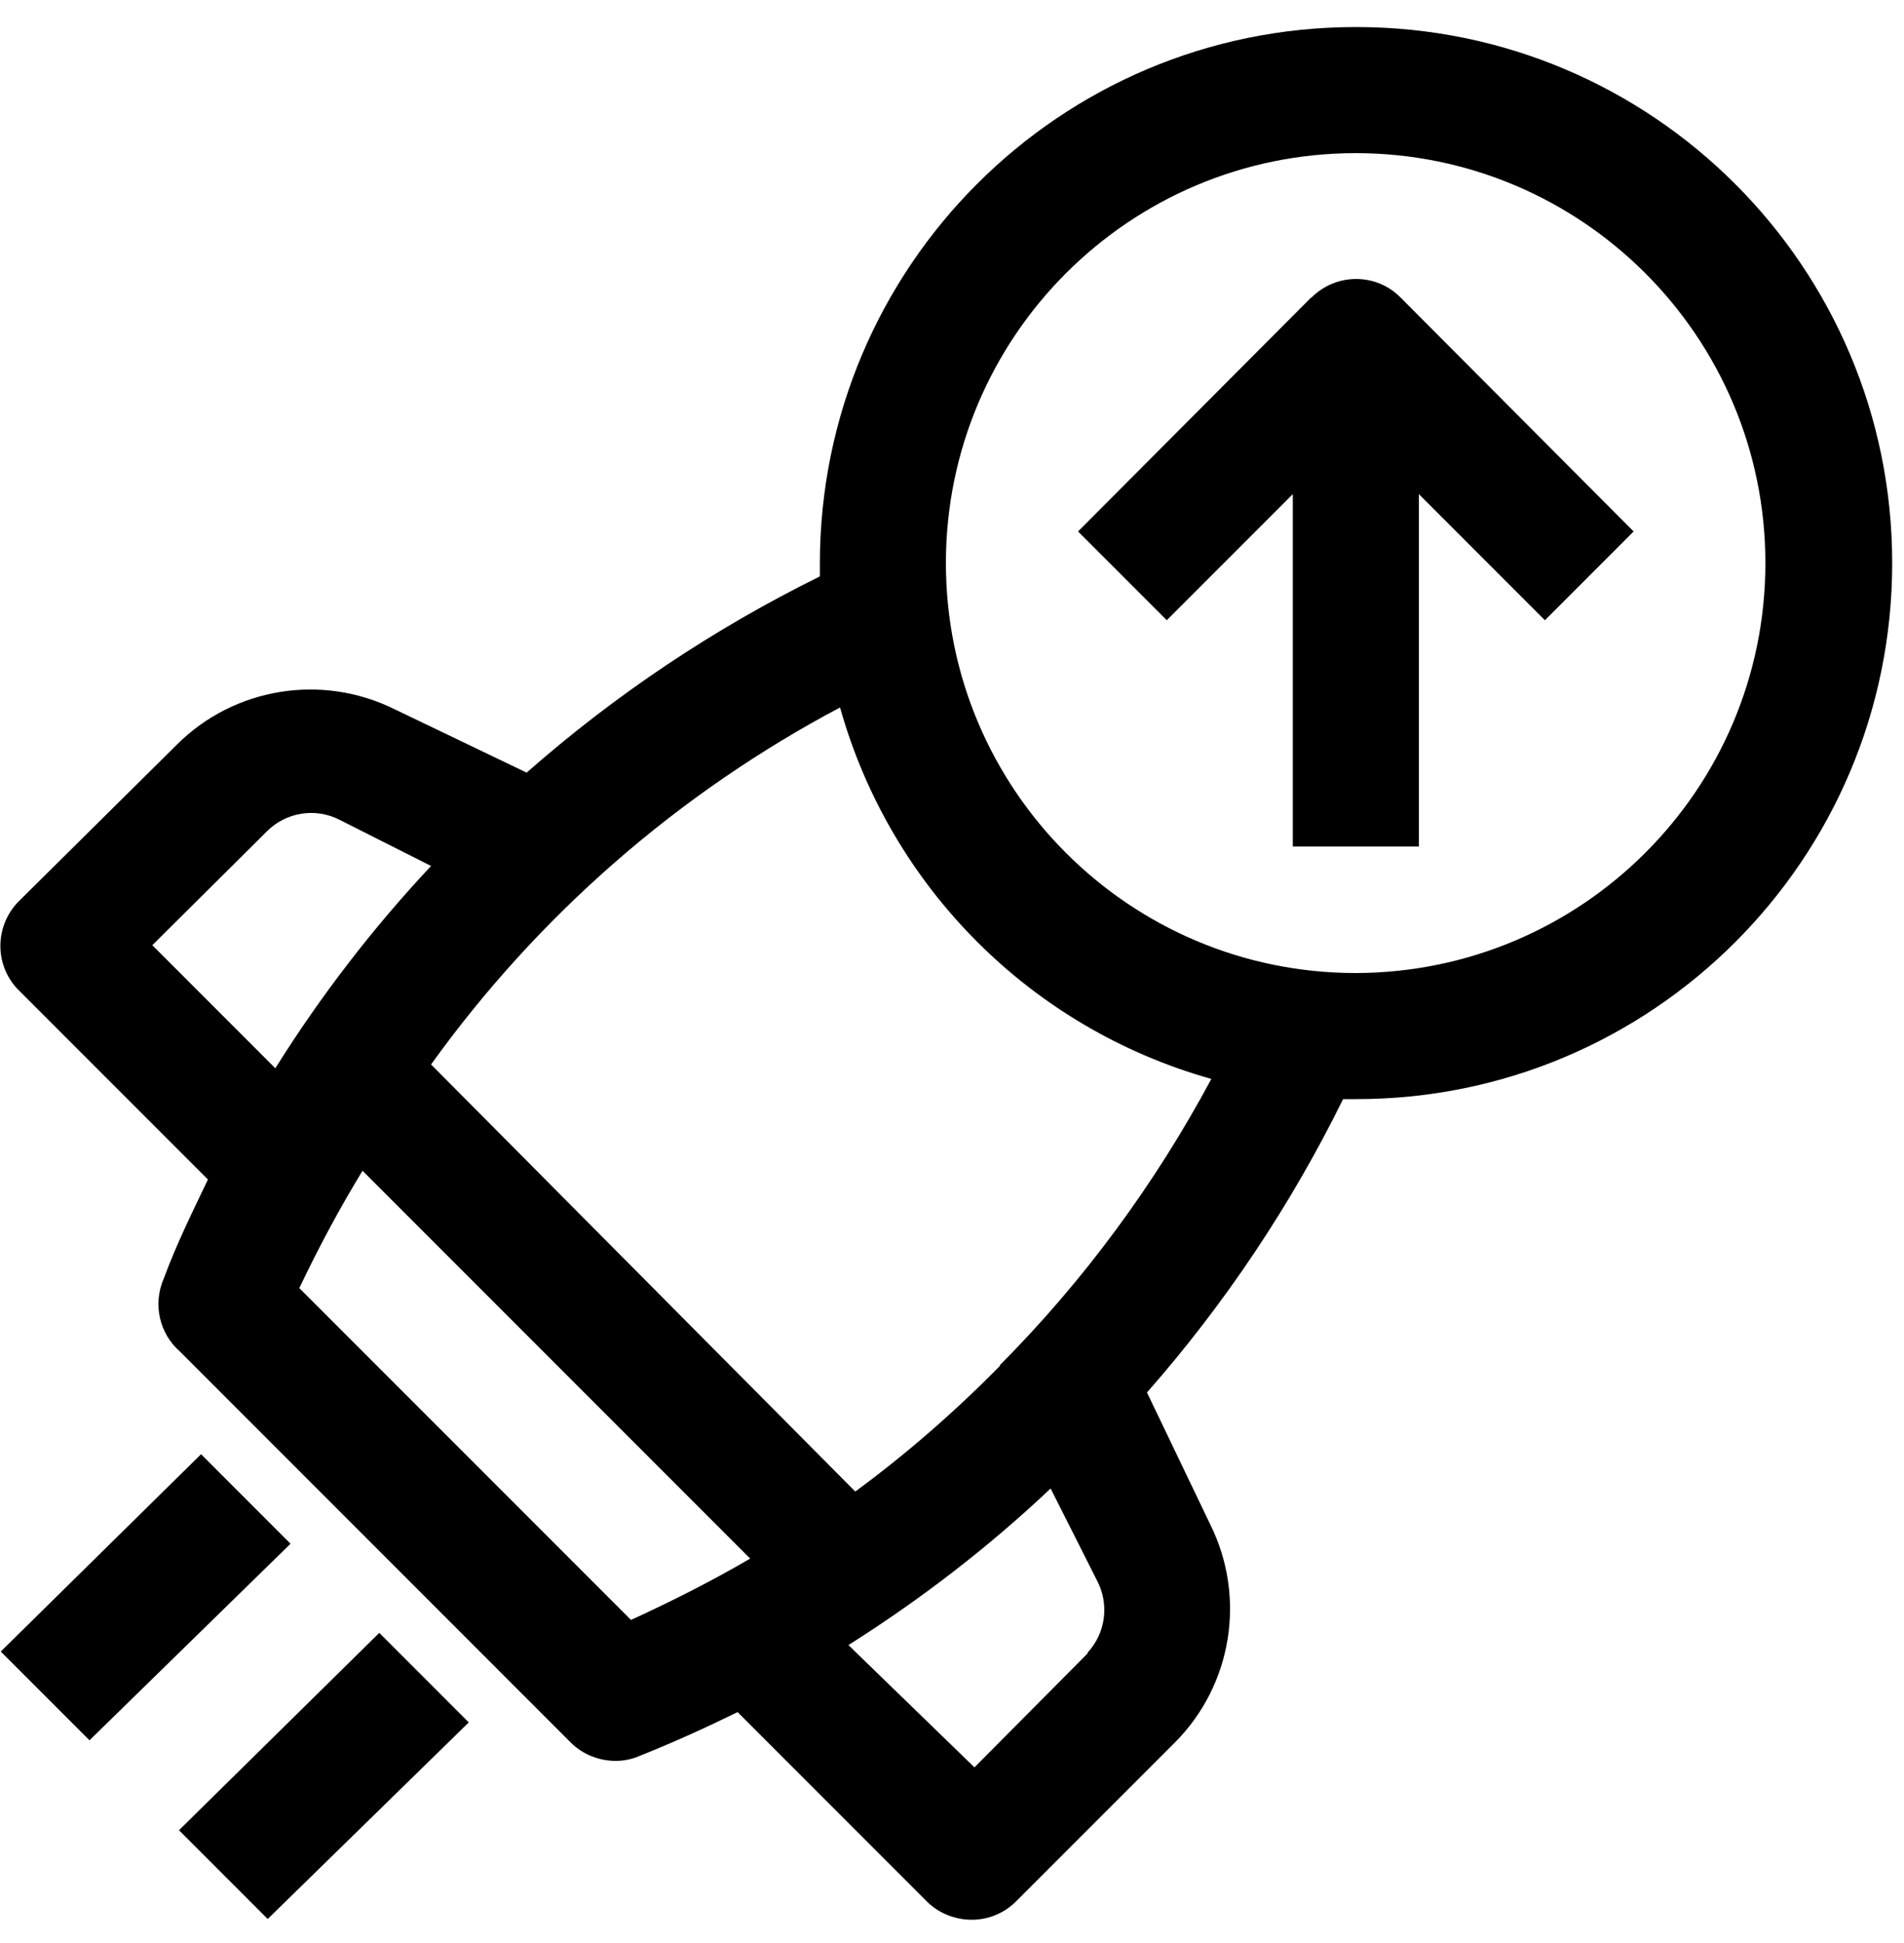 <svg width="50" height="51" viewBox="0 0 50 51" fill="none" xmlns="http://www.w3.org/2000/svg">
<path d="M5.28 38.17L0.02 43.35L2.35 45.68L7.63 40.52L5.28 38.17ZM4.7 48.04L7.03 50.37L12.31 45.21L9.96 42.86L4.7 48.04ZM35.6 0.71C27.83 0.71 21.54 7.01 21.53 14.78V15.13C18.75 16.5 16.16 18.23 13.83 20.28L10.37 18.62C8.46 17.67 6.15 18.04 4.64 19.55L0.49 23.66C-0.15 24.31 -0.15 25.35 0.49 25.99L5.46 30.96C5.05 31.82 4.65 32.62 4.3 33.56C4.01 34.23 4.18 35 4.73 35.48L14.99 45.74C15.3 46.05 15.73 46.22 16.17 46.22C16.37 46.22 16.58 46.18 16.77 46.1C17.65 45.75 18.51 45.36 19.37 44.94L24.34 49.91C24.65 50.22 25.08 50.39 25.52 50.39C25.95 50.39 26.37 50.22 26.68 49.91L30.85 45.74C32.36 44.23 32.73 41.92 31.78 40.01L30.12 36.55C32.17 34.22 33.9 31.63 35.27 28.85H35.62C43.39 28.85 49.69 22.55 49.69 14.78C49.69 7.01 43.39 0.71 35.62 0.71H35.6ZM4 24.81L7 21.83C7.5 21.32 8.28 21.19 8.92 21.52L11.32 22.73C9.79 24.36 8.42 26.14 7.23 28.04L4 24.81ZM16.57 42.52L7.86 33.81C8.36 32.76 8.91 31.73 9.52 30.73L19.7 40.91C18.69 41.5 17.64 42.03 16.57 42.52ZM28.57 43.39L25.59 46.39L22.28 43.18C24.18 41.98 25.96 40.61 27.59 39.07L28.8 41.47C29.14 42.1 29.04 42.87 28.55 43.39H28.57ZM26.27 35.84C25.09 37.04 23.82 38.15 22.46 39.15L11.32 27.94C14.13 24.03 17.81 20.82 22.06 18.57C23.39 23.3 27.08 26.99 31.81 28.32C30.33 31.08 28.46 33.62 26.25 35.84H26.27ZM35.6 25.54C29.66 25.54 24.84 20.72 24.84 14.78C24.84 8.84 29.66 4.02 35.6 4.02C41.54 4.02 46.36 8.84 46.36 14.78C46.36 20.72 41.54 25.53 35.6 25.54ZM34.43 7.81L28.31 13.95L30.64 16.28L33.95 12.97V22.22H37.26V12.97L40.57 16.28L42.9 13.95L36.78 7.81C36.14 7.16 35.09 7.16 34.44 7.81H34.43Z" fill="black"/>
</svg>
